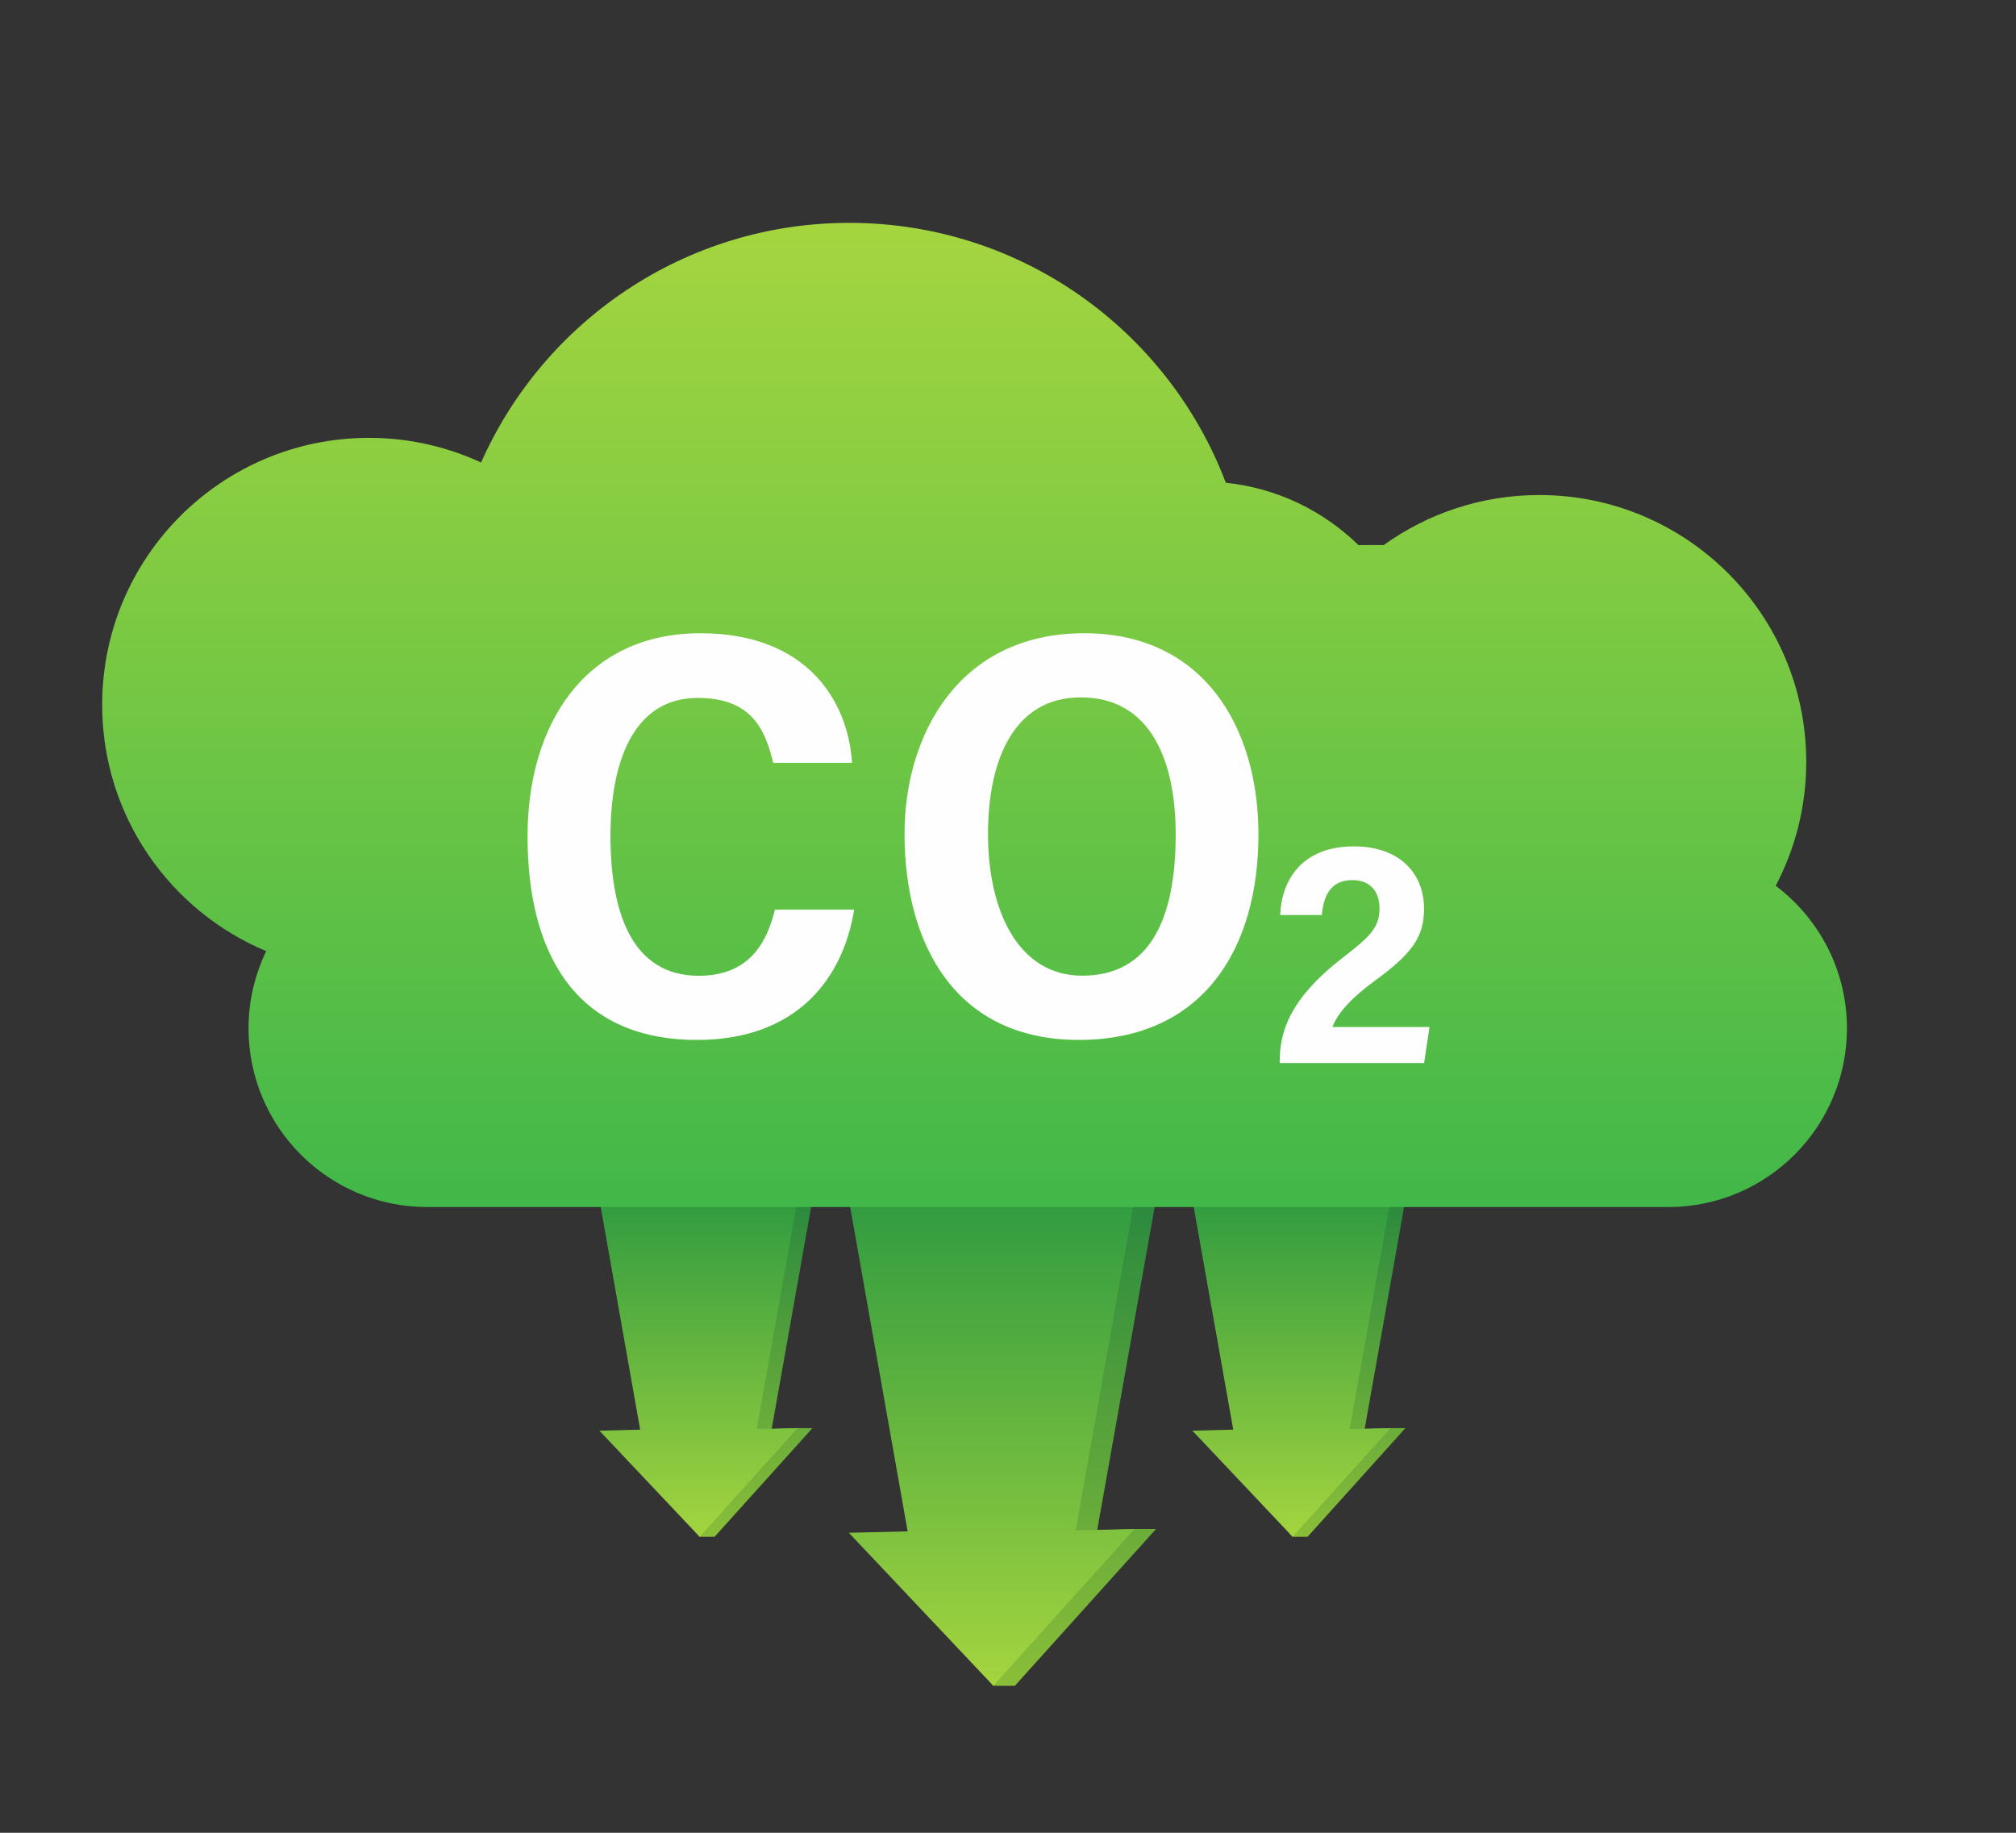 <?xml version="1.0" encoding="utf-8"?>
<!-- Generator: Adobe Illustrator 24.1.1, SVG Export Plug-In . SVG Version: 6.00 Build 0)  -->
<svg version="1.1" id="Layer_1" xmlns="http://www.w3.org/2000/svg" xmlns:xlink="http://www.w3.org/1999/xlink" x="0px" y="0px"
	 viewBox="0 0 2200 2000" style="enable-background:new 0 0 2200 2000;" xml:space="preserve">
<rect x="0" y="0" width="2200" height="2000" fill="#333333" stroke="none"/>
<style type="text/css">
	.st0{fill-rule:evenodd;clip-rule:evenodd;fill:url(#SVGID_1_);}
	.st1{fill-rule:evenodd;clip-rule:evenodd;fill:url(#SVGID_2_);}
	.st2{fill-rule:evenodd;clip-rule:evenodd;fill:url(#SVGID_3_);}
	.st3{fill-rule:evenodd;clip-rule:evenodd;fill:url(#SVGID_4_);}
	.st4{fill-rule:evenodd;clip-rule:evenodd;fill:url(#SVGID_5_);}
	.st5{fill-rule:evenodd;clip-rule:evenodd;fill:url(#SVGID_6_);}
	.st6{fill-rule:evenodd;clip-rule:evenodd;fill:url(#SVGID_7_);}
	.st7{fill-rule:evenodd;clip-rule:evenodd;fill:#FEFEFE;}
</style>
<g id="Camada_x0020_1">
	
		<linearGradient id="SVGID_1_" gradientUnits="userSpaceOnUse" x1="11788.296" y1="-42586.594" x2="11788.296" y2="-23571.863" gradientTransform="matrix(2.834646e-02 0 0 -2.834646e-02 771.493 643.572)">
		<stop  offset="0" style="stop-color:#8CBF38"/>
		<stop  offset="0.49" style="stop-color:#5CA53B"/>
		<stop  offset="1" style="stop-color:#2B8A3E"/>
	</linearGradient>
	<polygon class="st0" points="1107.5,1839.6 1084,1839.6 949.8,1672.6 1014,1671.1 949.8,1308.9 1261.5,1308.9 1197.3,1670 
		1238,1668.5 1261.5,1668.5 	"/>
	
		<linearGradient id="SVGID_2_" gradientUnits="userSpaceOnUse" x1="10960.609" y1="-42586.594" x2="10960.609" y2="-23571.863" gradientTransform="matrix(2.834646e-02 0 0 -2.834646e-02 771.493 643.572)">
		<stop  offset="0" style="stop-color:#A7D63F"/>
		<stop  offset="0.49" style="stop-color:#6CB93F"/>
		<stop  offset="1" style="stop-color:#319C40"/>
	</linearGradient>
	<polygon class="st1" points="1084,1839.6 926.3,1672.6 990.5,1671.1 926.3,1308.9 1238,1308.9 1173.9,1670 1238,1668.5 	"/>
	
		<linearGradient id="SVGID_3_" gradientUnits="userSpaceOnUse" x1="23076.289" y1="-36731.043" x2="23076.289" y2="-23541.223" gradientTransform="matrix(2.834646e-02 0 0 -2.834646e-02 771.493 643.572)">
		<stop  offset="0" style="stop-color:#8CBF38"/>
		<stop  offset="0.49" style="stop-color:#5CA53B"/>
		<stop  offset="1" style="stop-color:#2B8A3E"/>
	</linearGradient>
	<polygon class="st2" points="1426.9,1677 1410.6,1677 1317.5,1561.2 1362,1560.1 1317.5,1308.9 1533.7,1308.9 1489.2,1559.4 
		1517.5,1558.4 1533.7,1558.4 	"/>
	
		<linearGradient id="SVGID_4_" gradientUnits="userSpaceOnUse" x1="22502.144" y1="-36731.043" x2="22502.144" y2="-23541.223" gradientTransform="matrix(2.834646e-02 0 0 -2.834646e-02 771.493 643.572)">
		<stop  offset="0" style="stop-color:#A7D63F"/>
		<stop  offset="0.49" style="stop-color:#6CB93F"/>
		<stop  offset="1" style="stop-color:#319C40"/>
	</linearGradient>
	<polygon class="st3" points="1410.6,1677 1301.2,1561.2 1345.8,1560.1 1301.2,1308.9 1517.5,1308.9 1472.9,1559.4 1517.5,1558.4 	
		"/>
	
		<linearGradient id="SVGID_5_" gradientUnits="userSpaceOnUse" x1="246.64" y1="-36731.043" x2="246.64" y2="-23541.223" gradientTransform="matrix(2.834646e-02 0 0 -2.834646e-02 771.493 643.572)">
		<stop  offset="0" style="stop-color:#8CBF38"/>
		<stop  offset="0.49" style="stop-color:#5CA53B"/>
		<stop  offset="1" style="stop-color:#2B8A3E"/>
	</linearGradient>
	<polygon class="st4" points="779.8,1677 763.5,1677 670.4,1561.2 714.9,1560.1 670.4,1308.9 886.6,1308.9 842.1,1559.4 
		870.3,1558.4 886.6,1558.4 	"/>
	
		<linearGradient id="SVGID_6_" gradientUnits="userSpaceOnUse" x1="-327.551" y1="-36731.043" x2="-327.551" y2="-23541.223" gradientTransform="matrix(2.834646e-02 0 0 -2.834646e-02 771.493 643.572)">
		<stop  offset="0" style="stop-color:#A7D63F"/>
		<stop  offset="0.49" style="stop-color:#6CB93F"/>
		<stop  offset="1" style="stop-color:#319C40"/>
	</linearGradient>
	<polygon class="st5" points="763.5,1677 654.1,1561.2 698.6,1560.1 654.1,1308.9 870.3,1308.9 825.8,1559.4 870.3,1558.4 	"/>
	
		<linearGradient id="SVGID_7_" gradientUnits="userSpaceOnUse" x1="10301.165" y1="15034.778" x2="10301.165" y2="-26876.594" gradientTransform="matrix(2.834646e-02 0 0 -2.834646e-02 771.493 643.572)">
		<stop  offset="0" style="stop-color:#A7D63F"/>
		<stop  offset="0.49" style="stop-color:#70C644"/>
		<stop  offset="1" style="stop-color:#39B54A"/>
	</linearGradient>
	<path class="st6" d="M1820.4,1317.2H466.3c-107.7,0-195.1-87.3-195.1-195.1c0-30.2,7.1-58.7,19.3-84.2
		C185.4,994,111.5,890.2,111.5,769.1c0-160.9,130.4-291.3,291.3-291.3c43.6,0,85,9.7,122.2,26.9c68.3-154,222.5-261.5,401.8-261.5
		c187.8,0,348,117.8,410.9,283.6c56.1,5.8,106.5,30.7,144.7,68h27.6c47.8-34.3,106.4-54.6,169.8-54.6
		c160.9,0,291.3,130.4,291.3,291.3c0,48.8-12.1,94.7-33.3,135.1c47.1,35.6,77.7,91.9,77.7,155.5
		C2015.5,1229.9,1928.1,1317.2,1820.4,1317.2z"/>
	<path class="st7" d="M932.1,992.6c-11.6,72.9-60.6,142.2-171.4,142.2c-136,0-185-99-185-222.2c0-121.9,62.6-221.6,188.7-221.6
		c116.6,0,161.2,74.4,165.4,141.4h-86c-8.7-35.6-23-70.8-82.3-70.8c-71.9,0-95.3,72.9-95.3,150.5c0,82.1,22.6,152.7,96.4,152.7
		c57.7,0,75-39.9,83.1-72.2H932.1z"/>
	<path class="st7" d="M1078.2,909.9c0,86.2,34.3,154.8,102.7,154.8c75.1,0,102.1-63.8,102.1-154.1c0-79.5-26.7-149.6-103.7-149.6
		C1108,761,1078.2,826.9,1078.2,909.9z M1373.3,910.6c0,124.3-60,224.2-196.1,224.2c-133.2,0-190.1-102.5-190.1-225.2
		c0-106.3,58.2-218.6,196.2-218.6C1313.9,691,1373.3,794.4,1373.3,910.6L1373.3,910.6z"/>
	<path class="st7" d="M1396.5,1160v-1.8c0-31.5,10.2-68.3,70.4-114.4c28.3-21.8,38.5-32.1,38.5-52.3c0-18.8-10.1-31.1-29.6-31.1
		c-21.9,0-31.3,14.5-33.3,38.1h-45.5c1.6-39.2,24.6-74.9,80.5-74.9c50.4,0,76.5,30.1,76.5,67.8c0,30.1-11.7,48.4-54.2,79.2
		c-22.7,16.6-39.8,33.8-45.7,50.1H1560l-5.9,39.3L1396.5,1160L1396.5,1160z"/>
</g>
</svg>

